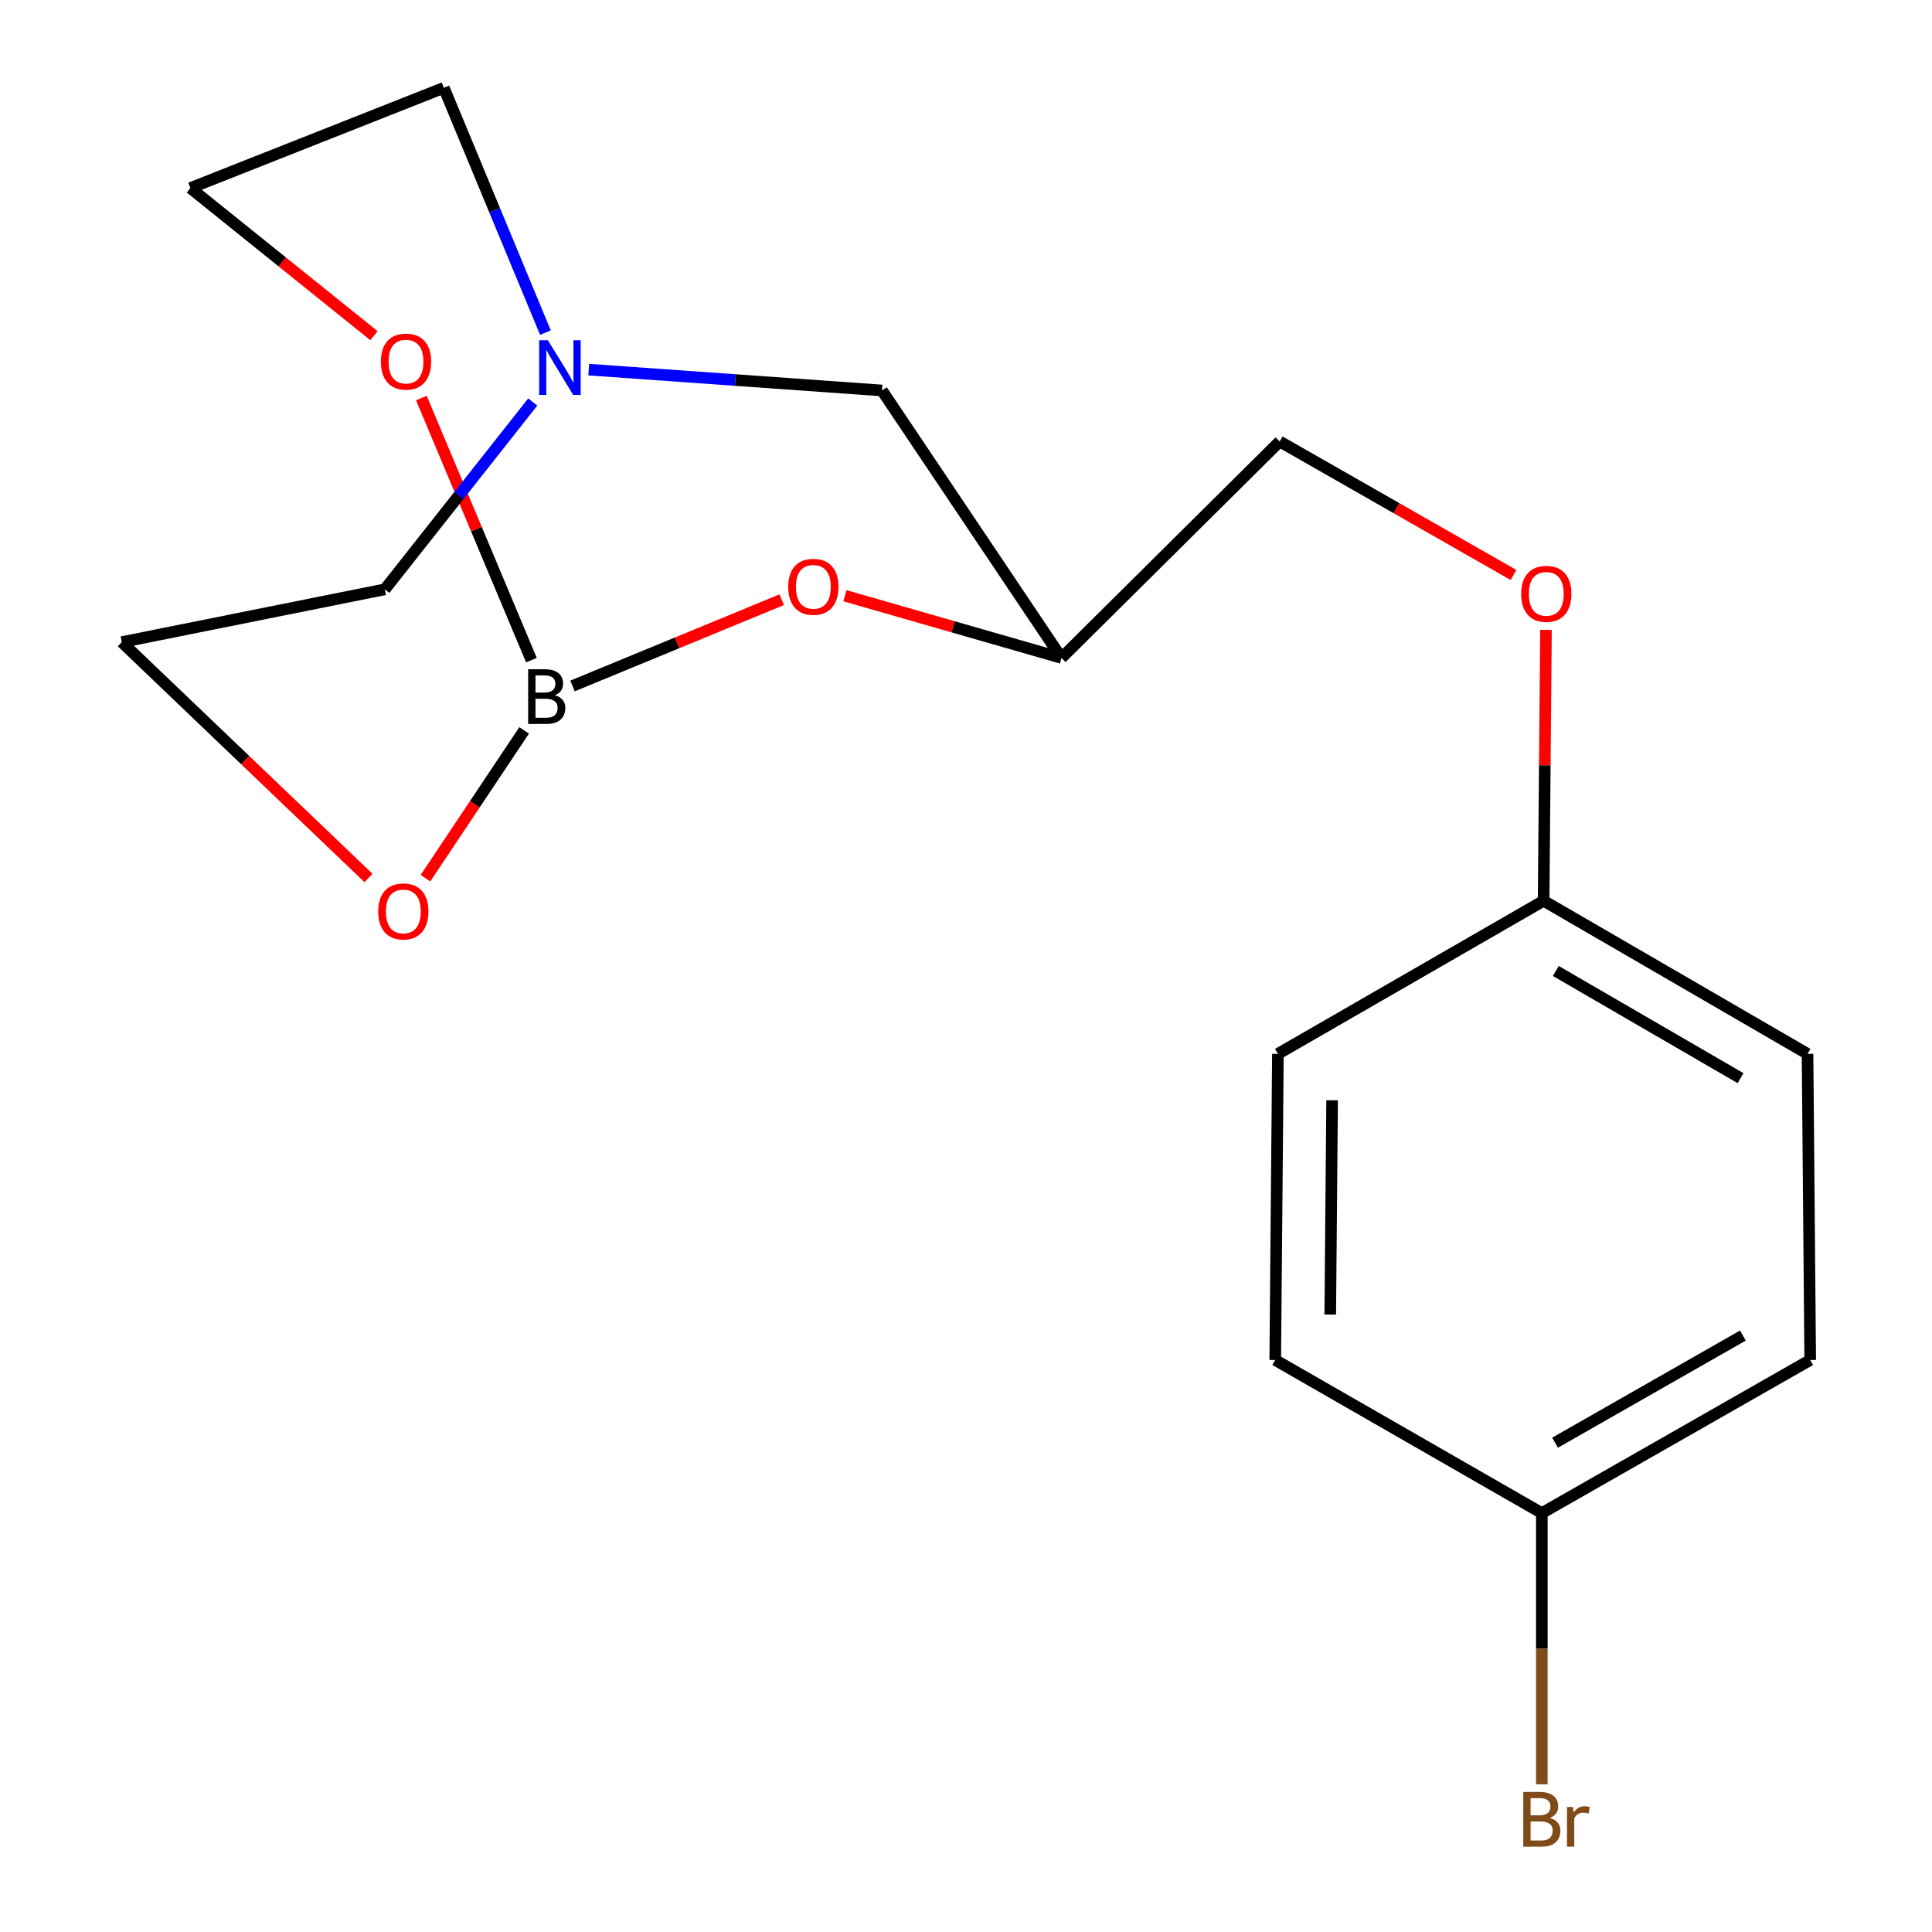 <?xml version='1.0' encoding='iso-8859-1'?>
<svg version='1.1' baseProfile='full'
              xmlns='http://www.w3.org/2000/svg'
                      xmlns:rdkit='http://www.rdkit.org/xml'
                      xmlns:xlink='http://www.w3.org/1999/xlink'
                  xml:space='preserve'
width='1000px' height='1000px' viewBox='0 0 1000 1000'>
<!-- END OF HEADER -->
<rect style='opacity:1.0;fill:#FFFFFF;stroke:none' width='1000' height='1000' x='0' y='0'> </rect>
<path class='bond-0' d='M 296.339,355.051 L 350.479,332.727' style='fill:none;fill-rule:evenodd;stroke:#000000;stroke-width:6px;stroke-linecap:butt;stroke-linejoin:miter;stroke-opacity:1' />
<path class='bond-0' d='M 350.479,332.727 L 404.618,310.403' style='fill:none;fill-rule:evenodd;stroke:#FF0000;stroke-width:6px;stroke-linecap:butt;stroke-linejoin:miter;stroke-opacity:1' />
<path class='bond-2' d='M 271.298,378.057 L 245.754,416.299' style='fill:none;fill-rule:evenodd;stroke:#000000;stroke-width:6px;stroke-linecap:butt;stroke-linejoin:miter;stroke-opacity:1' />
<path class='bond-2' d='M 245.754,416.299 L 220.21,454.542' style='fill:none;fill-rule:evenodd;stroke:#FF0000;stroke-width:6px;stroke-linecap:butt;stroke-linejoin:miter;stroke-opacity:1' />
<path class='bond-3' d='M 275.066,341.692 L 246.586,273.864' style='fill:none;fill-rule:evenodd;stroke:#000000;stroke-width:6px;stroke-linecap:butt;stroke-linejoin:miter;stroke-opacity:1' />
<path class='bond-3' d='M 246.586,273.864 L 218.105,206.036' style='fill:none;fill-rule:evenodd;stroke:#FF0000;stroke-width:6px;stroke-linecap:butt;stroke-linejoin:miter;stroke-opacity:1' />
<path class='bond-1' d='M 437.33,308.348 L 493.379,324.45' style='fill:none;fill-rule:evenodd;stroke:#FF0000;stroke-width:6px;stroke-linecap:butt;stroke-linejoin:miter;stroke-opacity:1' />
<path class='bond-1' d='M 493.379,324.45 L 549.429,340.552' style='fill:none;fill-rule:evenodd;stroke:#000000;stroke-width:6px;stroke-linecap:butt;stroke-linejoin:miter;stroke-opacity:1' />
<path class='bond-5' d='M 549.429,340.552 L 456.506,202.11' style='fill:none;fill-rule:evenodd;stroke:#000000;stroke-width:6px;stroke-linecap:butt;stroke-linejoin:miter;stroke-opacity:1' />
<path class='bond-8' d='M 549.429,340.552 L 662.355,228.505' style='fill:none;fill-rule:evenodd;stroke:#000000;stroke-width:6px;stroke-linecap:butt;stroke-linejoin:miter;stroke-opacity:1' />
<path class='bond-6' d='M 190.725,454.43 L 126.881,393.393' style='fill:none;fill-rule:evenodd;stroke:#FF0000;stroke-width:6px;stroke-linecap:butt;stroke-linejoin:miter;stroke-opacity:1' />
<path class='bond-6' d='M 126.881,393.393 L 63.038,332.356' style='fill:none;fill-rule:evenodd;stroke:#000000;stroke-width:6px;stroke-linecap:butt;stroke-linejoin:miter;stroke-opacity:1' />
<path class='bond-7' d='M 193.567,173.749 L 146.061,135.541' style='fill:none;fill-rule:evenodd;stroke:#FF0000;stroke-width:6px;stroke-linecap:butt;stroke-linejoin:miter;stroke-opacity:1' />
<path class='bond-7' d='M 146.061,135.541 L 98.555,97.333' style='fill:none;fill-rule:evenodd;stroke:#000000;stroke-width:6px;stroke-linecap:butt;stroke-linejoin:miter;stroke-opacity:1' />
<path class='bond-4' d='M 282.315,172.176 L 256.021,108.815' style='fill:none;fill-rule:evenodd;stroke:#0000FF;stroke-width:6px;stroke-linecap:butt;stroke-linejoin:miter;stroke-opacity:1' />
<path class='bond-4' d='M 256.021,108.815 L 229.727,45.455' style='fill:none;fill-rule:evenodd;stroke:#000000;stroke-width:6px;stroke-linecap:butt;stroke-linejoin:miter;stroke-opacity:1' />
<path class='bond-19' d='M 275.75,208.072 L 237.468,256.553' style='fill:none;fill-rule:evenodd;stroke:#0000FF;stroke-width:6px;stroke-linecap:butt;stroke-linejoin:miter;stroke-opacity:1' />
<path class='bond-19' d='M 237.468,256.553 L 199.187,305.035' style='fill:none;fill-rule:evenodd;stroke:#000000;stroke-width:6px;stroke-linecap:butt;stroke-linejoin:miter;stroke-opacity:1' />
<path class='bond-20' d='M 304.735,191.316 L 380.621,196.713' style='fill:none;fill-rule:evenodd;stroke:#0000FF;stroke-width:6px;stroke-linecap:butt;stroke-linejoin:miter;stroke-opacity:1' />
<path class='bond-20' d='M 380.621,196.713 L 456.506,202.11' style='fill:none;fill-rule:evenodd;stroke:#000000;stroke-width:6px;stroke-linecap:butt;stroke-linejoin:miter;stroke-opacity:1' />
<path class='bond-13' d='M 63.038,332.356 L 199.187,305.035' style='fill:none;fill-rule:evenodd;stroke:#000000;stroke-width:6px;stroke-linecap:butt;stroke-linejoin:miter;stroke-opacity:1' />
<path class='bond-12' d='M 98.555,97.333 L 229.727,45.455' style='fill:none;fill-rule:evenodd;stroke:#000000;stroke-width:6px;stroke-linecap:butt;stroke-linejoin:miter;stroke-opacity:1' />
<path class='bond-9' d='M 662.355,228.505 L 722.87,263.055' style='fill:none;fill-rule:evenodd;stroke:#000000;stroke-width:6px;stroke-linecap:butt;stroke-linejoin:miter;stroke-opacity:1' />
<path class='bond-9' d='M 722.87,263.055 L 783.385,297.605' style='fill:none;fill-rule:evenodd;stroke:#FF0000;stroke-width:6px;stroke-linecap:butt;stroke-linejoin:miter;stroke-opacity:1' />
<path class='bond-10' d='M 800.195,326.03 L 799.585,396.137' style='fill:none;fill-rule:evenodd;stroke:#FF0000;stroke-width:6px;stroke-linecap:butt;stroke-linejoin:miter;stroke-opacity:1' />
<path class='bond-10' d='M 799.585,396.137 L 798.976,466.244' style='fill:none;fill-rule:evenodd;stroke:#000000;stroke-width:6px;stroke-linecap:butt;stroke-linejoin:miter;stroke-opacity:1' />
<path class='bond-15' d='M 798.976,466.244 L 661.445,545.49' style='fill:none;fill-rule:evenodd;stroke:#000000;stroke-width:6px;stroke-linecap:butt;stroke-linejoin:miter;stroke-opacity:1' />
<path class='bond-16' d='M 798.976,466.244 L 935.58,545.49' style='fill:none;fill-rule:evenodd;stroke:#000000;stroke-width:6px;stroke-linecap:butt;stroke-linejoin:miter;stroke-opacity:1' />
<path class='bond-16' d='M 805.284,502.578 L 900.908,558.051' style='fill:none;fill-rule:evenodd;stroke:#000000;stroke-width:6px;stroke-linecap:butt;stroke-linejoin:miter;stroke-opacity:1' />
<path class='bond-11' d='M 798.049,783.182 L 936.962,703.936' style='fill:none;fill-rule:evenodd;stroke:#000000;stroke-width:6px;stroke-linecap:butt;stroke-linejoin:miter;stroke-opacity:1' />
<path class='bond-11' d='M 804.882,746.746 L 902.12,691.274' style='fill:none;fill-rule:evenodd;stroke:#000000;stroke-width:6px;stroke-linecap:butt;stroke-linejoin:miter;stroke-opacity:1' />
<path class='bond-14' d='M 798.049,783.182 L 798.049,853.368' style='fill:none;fill-rule:evenodd;stroke:#000000;stroke-width:6px;stroke-linecap:butt;stroke-linejoin:miter;stroke-opacity:1' />
<path class='bond-14' d='M 798.049,853.368 L 798.049,923.553' style='fill:none;fill-rule:evenodd;stroke:#7F4C19;stroke-width:6px;stroke-linecap:butt;stroke-linejoin:miter;stroke-opacity:1' />
<path class='bond-21' d='M 798.049,783.182 L 660.063,703.936' style='fill:none;fill-rule:evenodd;stroke:#000000;stroke-width:6px;stroke-linecap:butt;stroke-linejoin:miter;stroke-opacity:1' />
<path class='bond-17' d='M 661.445,545.49 L 660.063,703.936' style='fill:none;fill-rule:evenodd;stroke:#000000;stroke-width:6px;stroke-linecap:butt;stroke-linejoin:miter;stroke-opacity:1' />
<path class='bond-17' d='M 689.499,569.504 L 688.532,680.416' style='fill:none;fill-rule:evenodd;stroke:#000000;stroke-width:6px;stroke-linecap:butt;stroke-linejoin:miter;stroke-opacity:1' />
<path class='bond-18' d='M 935.58,545.49 L 936.962,703.936' style='fill:none;fill-rule:evenodd;stroke:#000000;stroke-width:6px;stroke-linecap:butt;stroke-linejoin:miter;stroke-opacity:1' />
<path  class='atom-0' d='M 287.127 359.836
Q 289.847 360.596, 291.207 362.276
Q 292.607 363.916, 292.607 366.356
Q 292.607 370.276, 290.087 372.516
Q 287.607 374.716, 282.887 374.716
L 273.367 374.716
L 273.367 346.396
L 281.727 346.396
Q 286.567 346.396, 289.007 348.356
Q 291.447 350.316, 291.447 353.916
Q 291.447 358.196, 287.127 359.836
M 277.167 349.596
L 277.167 358.476
L 281.727 358.476
Q 284.527 358.476, 285.967 357.356
Q 287.447 356.196, 287.447 353.916
Q 287.447 349.596, 281.727 349.596
L 277.167 349.596
M 282.887 371.516
Q 285.647 371.516, 287.127 370.196
Q 288.607 368.876, 288.607 366.356
Q 288.607 364.036, 286.967 362.876
Q 285.367 361.676, 282.287 361.676
L 277.167 361.676
L 277.167 371.516
L 282.887 371.516
' fill='#000000'/>
<path  class='atom-1' d='M 407.989 303.733
Q 407.989 296.933, 411.349 293.133
Q 414.709 289.333, 420.989 289.333
Q 427.269 289.333, 430.629 293.133
Q 433.989 296.933, 433.989 303.733
Q 433.989 310.613, 430.589 314.533
Q 427.189 318.413, 420.989 318.413
Q 414.749 318.413, 411.349 314.533
Q 407.989 310.653, 407.989 303.733
M 420.989 315.213
Q 425.309 315.213, 427.629 312.333
Q 429.989 309.413, 429.989 303.733
Q 429.989 298.173, 427.629 295.373
Q 425.309 292.533, 420.989 292.533
Q 416.669 292.533, 414.309 295.333
Q 411.989 298.133, 411.989 303.733
Q 411.989 309.453, 414.309 312.333
Q 416.669 315.213, 420.989 315.213
' fill='#FF0000'/>
<path  class='atom-3' d='M 195.765 471.757
Q 195.765 464.957, 199.125 461.157
Q 202.485 457.357, 208.765 457.357
Q 215.045 457.357, 218.405 461.157
Q 221.765 464.957, 221.765 471.757
Q 221.765 478.637, 218.365 482.557
Q 214.965 486.437, 208.765 486.437
Q 202.525 486.437, 199.125 482.557
Q 195.765 478.677, 195.765 471.757
M 208.765 483.237
Q 213.085 483.237, 215.405 480.357
Q 217.765 477.437, 217.765 471.757
Q 217.765 466.197, 215.405 463.397
Q 213.085 460.557, 208.765 460.557
Q 204.445 460.557, 202.085 463.357
Q 199.765 466.157, 199.765 471.757
Q 199.765 477.477, 202.085 480.357
Q 204.445 483.237, 208.765 483.237
' fill='#FF0000'/>
<path  class='atom-4' d='M 197.147 187.164
Q 197.147 180.364, 200.507 176.564
Q 203.867 172.764, 210.147 172.764
Q 216.427 172.764, 219.787 176.564
Q 223.147 180.364, 223.147 187.164
Q 223.147 194.044, 219.747 197.964
Q 216.347 201.844, 210.147 201.844
Q 203.907 201.844, 200.507 197.964
Q 197.147 194.084, 197.147 187.164
M 210.147 198.644
Q 214.467 198.644, 216.787 195.764
Q 219.147 192.844, 219.147 187.164
Q 219.147 181.604, 216.787 178.804
Q 214.467 175.964, 210.147 175.964
Q 205.827 175.964, 203.467 178.764
Q 201.147 181.564, 201.147 187.164
Q 201.147 192.884, 203.467 195.764
Q 205.827 198.644, 210.147 198.644
' fill='#FF0000'/>
<path  class='atom-5' d='M 283.557 176.095
L 292.837 191.095
Q 293.757 192.575, 295.237 195.255
Q 296.717 197.935, 296.797 198.095
L 296.797 176.095
L 300.557 176.095
L 300.557 204.415
L 296.677 204.415
L 286.717 188.015
Q 285.557 186.095, 284.317 183.895
Q 283.117 181.695, 282.757 181.015
L 282.757 204.415
L 279.077 204.415
L 279.077 176.095
L 283.557 176.095
' fill='#0000FF'/>
<path  class='atom-10' d='M 787.358 307.376
Q 787.358 300.576, 790.718 296.776
Q 794.078 292.976, 800.358 292.976
Q 806.638 292.976, 809.998 296.776
Q 813.358 300.576, 813.358 307.376
Q 813.358 314.256, 809.958 318.176
Q 806.558 322.056, 800.358 322.056
Q 794.118 322.056, 790.718 318.176
Q 787.358 314.296, 787.358 307.376
M 800.358 318.856
Q 804.678 318.856, 806.998 315.976
Q 809.358 313.056, 809.358 307.376
Q 809.358 301.816, 806.998 299.016
Q 804.678 296.176, 800.358 296.176
Q 796.038 296.176, 793.678 298.976
Q 791.358 301.776, 791.358 307.376
Q 791.358 313.096, 793.678 315.976
Q 796.038 318.856, 800.358 318.856
' fill='#FF0000'/>
<path  class='atom-15' d='M 802.189 940.955
Q 804.909 941.715, 806.269 943.395
Q 807.669 945.035, 807.669 947.475
Q 807.669 951.395, 805.149 953.635
Q 802.669 955.835, 797.949 955.835
L 788.429 955.835
L 788.429 927.515
L 796.789 927.515
Q 801.629 927.515, 804.069 929.475
Q 806.509 931.435, 806.509 935.035
Q 806.509 939.315, 802.189 940.955
M 792.229 930.715
L 792.229 939.595
L 796.789 939.595
Q 799.589 939.595, 801.029 938.475
Q 802.509 937.315, 802.509 935.035
Q 802.509 930.715, 796.789 930.715
L 792.229 930.715
M 797.949 952.635
Q 800.709 952.635, 802.189 951.315
Q 803.669 949.995, 803.669 947.475
Q 803.669 945.155, 802.029 943.995
Q 800.429 942.795, 797.349 942.795
L 792.229 942.795
L 792.229 952.635
L 797.949 952.635
' fill='#7F4C19'/>
<path  class='atom-15' d='M 814.109 935.275
L 814.549 938.115
Q 816.709 934.915, 820.229 934.915
Q 821.349 934.915, 822.869 935.315
L 822.269 938.675
Q 820.549 938.275, 819.589 938.275
Q 817.909 938.275, 816.789 938.955
Q 815.709 939.595, 814.829 941.155
L 814.829 955.835
L 811.069 955.835
L 811.069 935.275
L 814.109 935.275
' fill='#7F4C19'/>
</svg>
